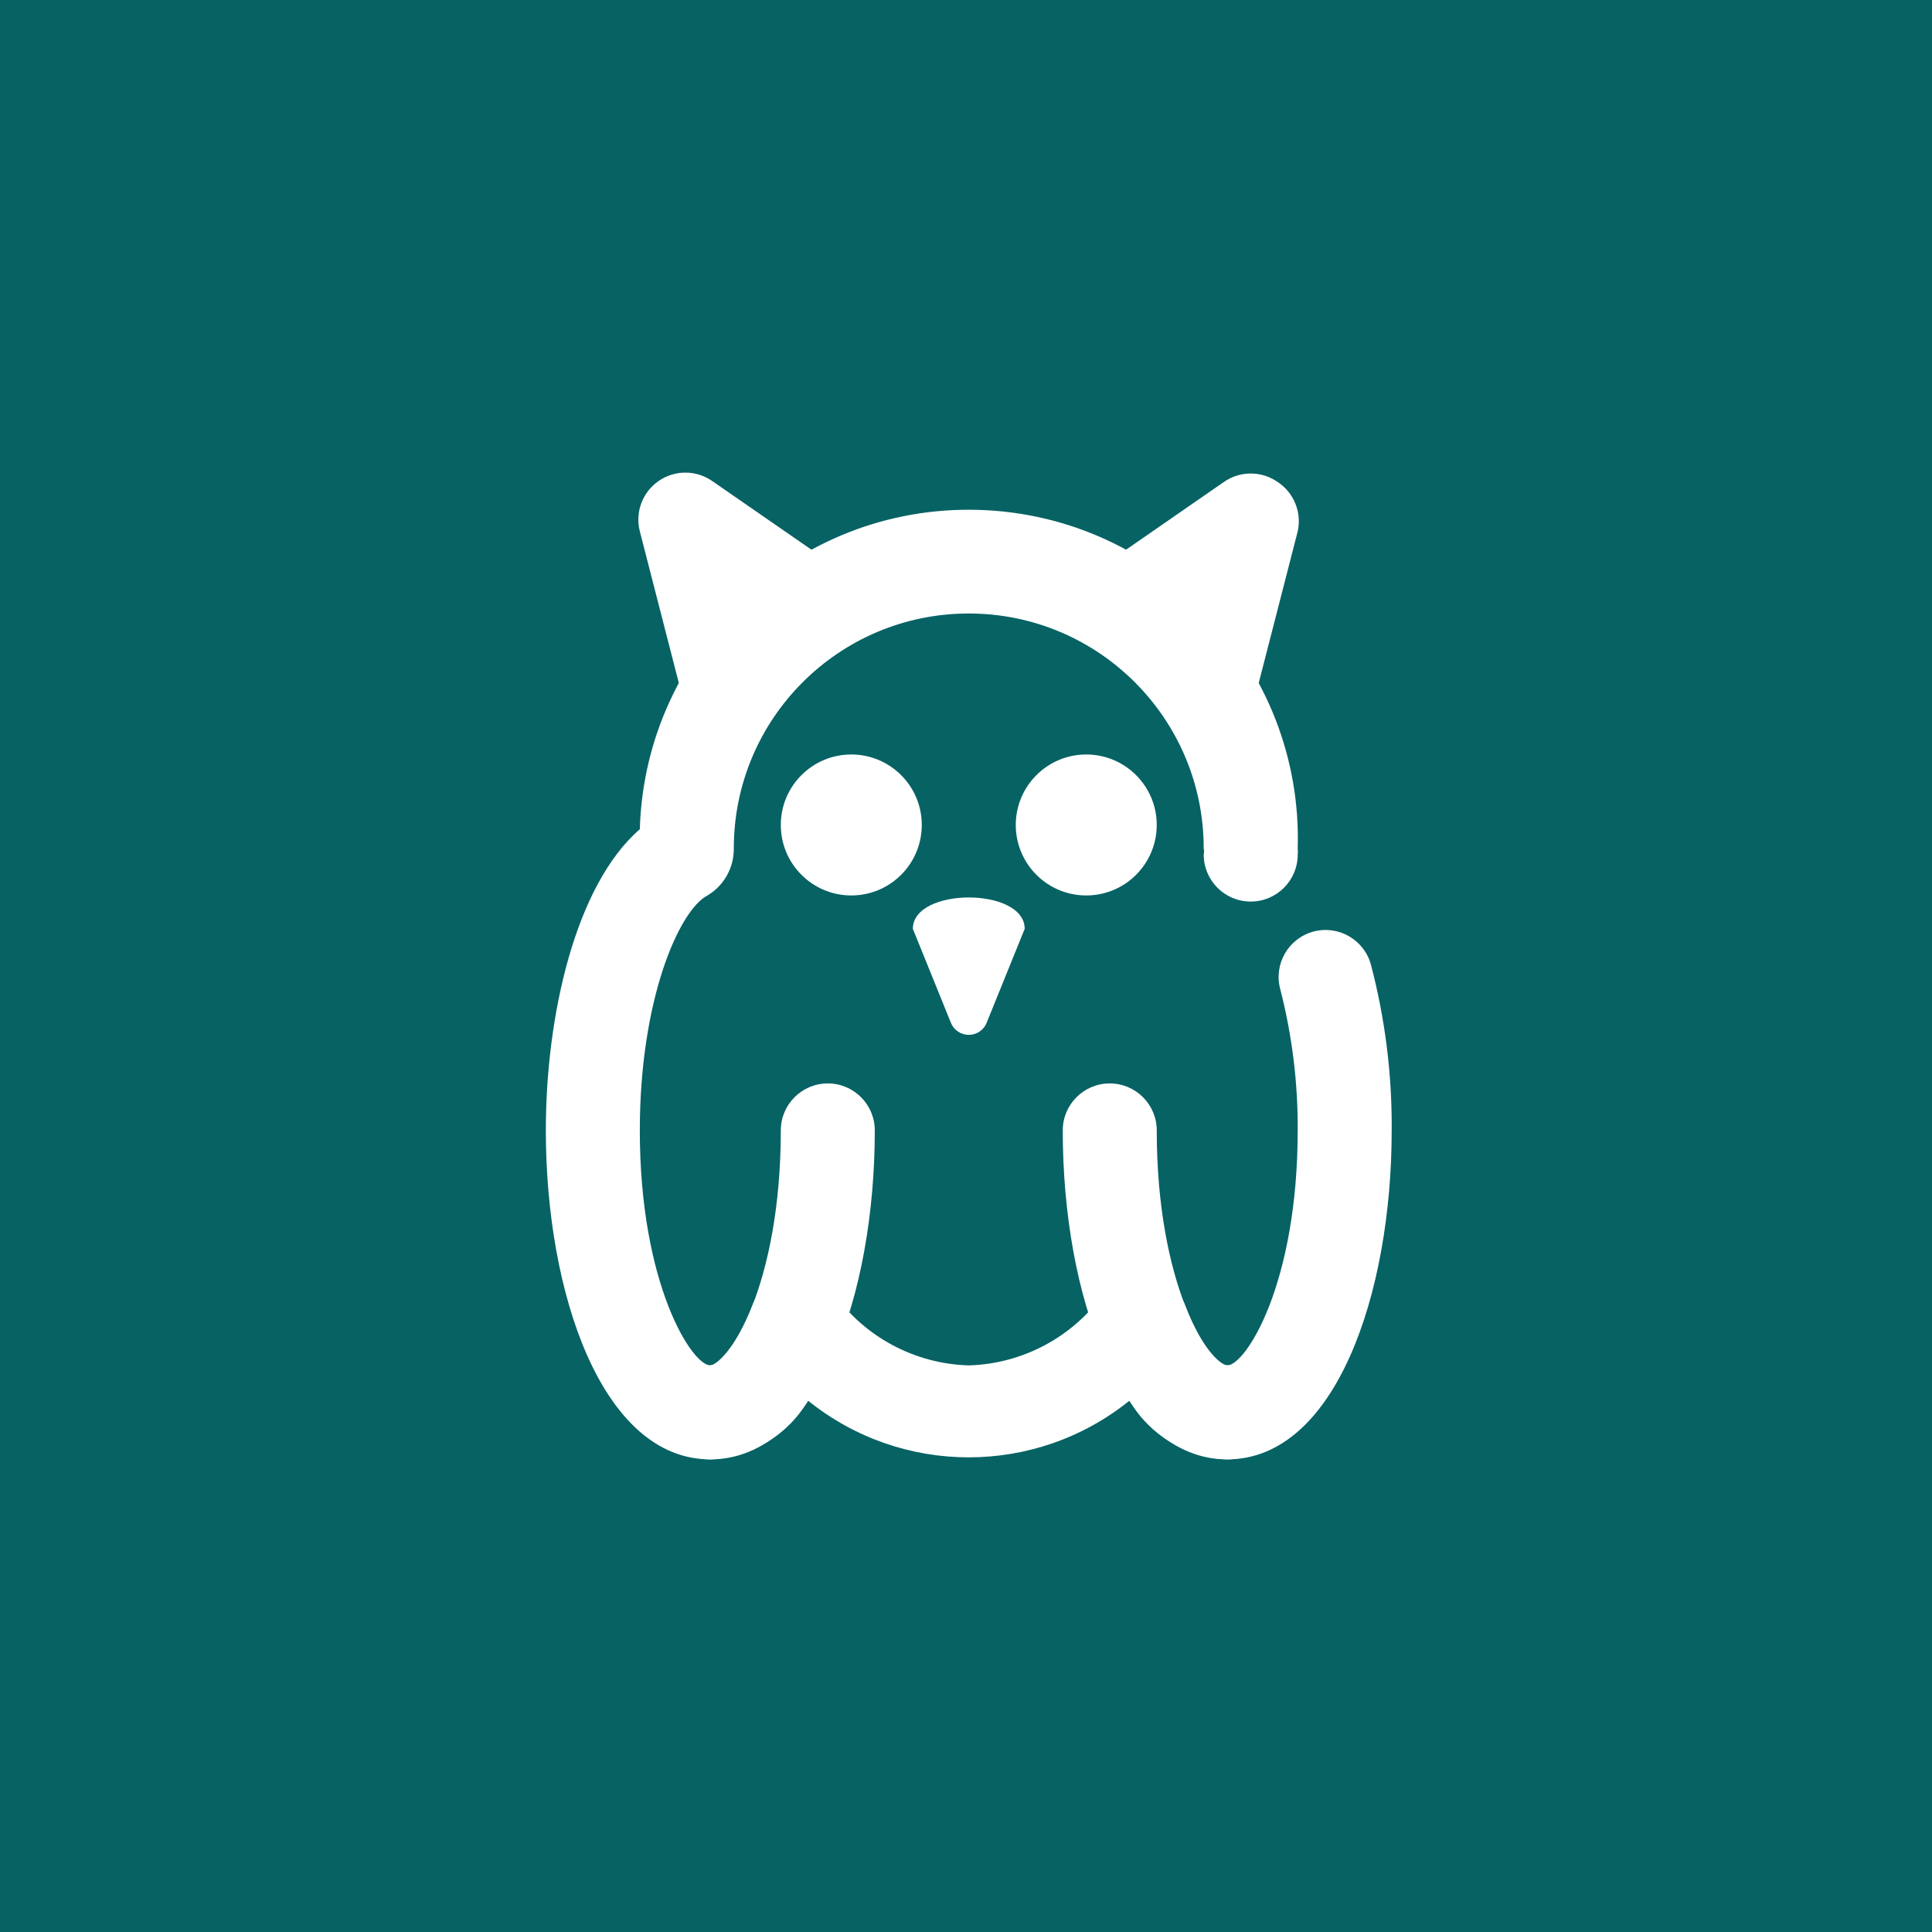 <?xml version="1.0" encoding="utf-8"?>
<!-- Generator: Adobe Illustrator 17.0.0, SVG Export Plug-In . SVG Version: 6.00 Build 0)  -->
<!DOCTYPE svg PUBLIC "-//W3C//DTD SVG 1.1//EN" "http://www.w3.org/Graphics/SVG/1.1/DTD/svg11.dtd">
<svg version="1.1" id="Layer_1" xmlns="http://www.w3.org/2000/svg" xmlns:xlink="http://www.w3.org/1999/xlink" x="0px" y="0px"
	 width="116.5px" height="116.5px" viewBox="628.5 0 116.5 116.5" enable-background="new 628.5 0 116.5 116.5"
	 xml:space="preserve">
<rect x="628.5" fill="#076264" width="116.5" height="116.5"/>
<circle fill="#076264" cx="686.917" cy="58.25" r="58.083"/>
<g>
	<path fill="#FFFFFF" d="M702.502,88.001c-2.438-0.105-4.657-1.439-5.894-3.542c-5.656,4.559-13.726,4.559-19.382,0
		c-1.237,2.104-3.456,3.437-5.894,3.542c-6.517,0-9.918-9.974-9.918-19.836c0-6.942,1.785-14.792,5.667-18.164
		c0.321-10.955,9.462-19.575,20.416-19.255s19.576,9.462,19.255,20.416c0.014,0.122,0.014,0.246,0,0.368
		c0,1.565-1.269,2.834-2.834,2.834s-2.834-1.269-2.834-2.834c0.029-0.121,0.029-0.247,0-0.368c0-7.825-6.343-14.168-14.168-14.168
		s-14.168,6.343-14.168,14.168c0.013,1.16-0.591,2.239-1.587,2.834c-1.7,0.878-4.08,6.234-4.08,14.168
		c0,9.294,3.145,14.168,4.25,14.168c0.312,0,1.474-0.878,2.55-3.655c0.571-1.457,2.214-2.176,3.672-1.605
		c0.474,0.186,0.889,0.495,1.202,0.897c1.885,2.655,4.906,4.271,8.161,4.364c3.254-0.093,6.276-1.709,8.161-4.364
		c0.962-1.235,2.742-1.456,3.977-0.494c0.402,0.313,0.711,0.728,0.897,1.202c1.077,2.834,2.239,3.655,2.55,3.655
		c1.105,0,4.25-4.874,4.25-14.168c0.018-2.867-0.335-5.724-1.048-8.501c-0.416-1.509,0.471-3.069,1.98-3.484
		c0.001,0,0.003-0.001,0.004-0.001c1.51-0.412,3.068,0.479,3.479,1.989c0.002,0.008,0.004,0.016,0.006,0.023
		c0.853,3.255,1.272,6.609,1.247,9.974C712.42,78.026,709.019,88.001,702.502,88.001z"/>
	<path fill="#FFFFFF" d="M672.465,44.079c-1.325,0.042-2.503-0.841-2.834-2.125l-2.55-9.918c-0.293-1.148,0.159-2.358,1.133-3.032
		c0.971-0.674,2.259-0.674,3.23,0l7.453,5.157c1.305,0.864,1.663,2.622,0.799,3.927c-0.864,1.305-2.622,1.663-3.927,0.799
		c-0.065-0.043-0.127-0.088-0.188-0.136l-1.077-0.737l0.652,2.522c0.376,1.509-0.534,3.039-2.04,3.429
		C672.907,44.038,672.687,44.076,672.465,44.079z"/>
	<path fill="#FFFFFF" d="M701.369,44.079c-0.234,0.041-0.474,0.041-0.708,0c-1.506-0.389-2.416-1.92-2.04-3.429l0.652-2.522
		l-1.02,0.623c-1.23,0.967-3.012,0.754-3.979-0.476c-0.967-1.23-0.754-3.012,0.476-3.979c0.061-0.048,0.124-0.093,0.188-0.136
		l7.367-5.101c0.971-0.674,2.259-0.674,3.23,0c0.984,0.643,1.469,1.827,1.219,2.975l-2.55,9.918
		C703.871,43.238,702.694,44.121,701.369,44.079z"/>
	<path fill="#FFFFFF" d="M671.332,88.001c-1.565,0-2.834-1.269-2.834-2.834s1.269-2.834,2.834-2.834c1.105,0,4.25-4.874,4.25-14.168
		c0-1.565,1.269-2.834,2.834-2.834s2.834,1.269,2.834,2.834C681.25,78.026,677.849,88.001,671.332,88.001z"/>
	<path fill="#FFFFFF" d="M702.502,88.001c-6.517,0-9.918-9.974-9.918-19.836c0-1.565,1.269-2.834,2.834-2.834
		s2.834,1.269,2.834,2.834c0,9.294,3.145,14.168,4.25,14.168c1.565,0,2.834,1.269,2.834,2.834S704.067,88.001,702.502,88.001z"/>
	<path fill="#FFFFFF" d="M685.84,61.676l-2.295-5.667c0-2.522,6.744-2.522,6.744,0l-2.295,5.667
		c-0.241,0.595-0.918,0.881-1.513,0.641C686.189,62.198,685.958,61.967,685.84,61.676z"/>
	<circle fill="#FFFFFF" cx="679.833" cy="49.746" r="4.25"/>
	<circle fill="#FFFFFF" cx="694.001" cy="49.746" r="4.25"/>
</g>
</svg>
